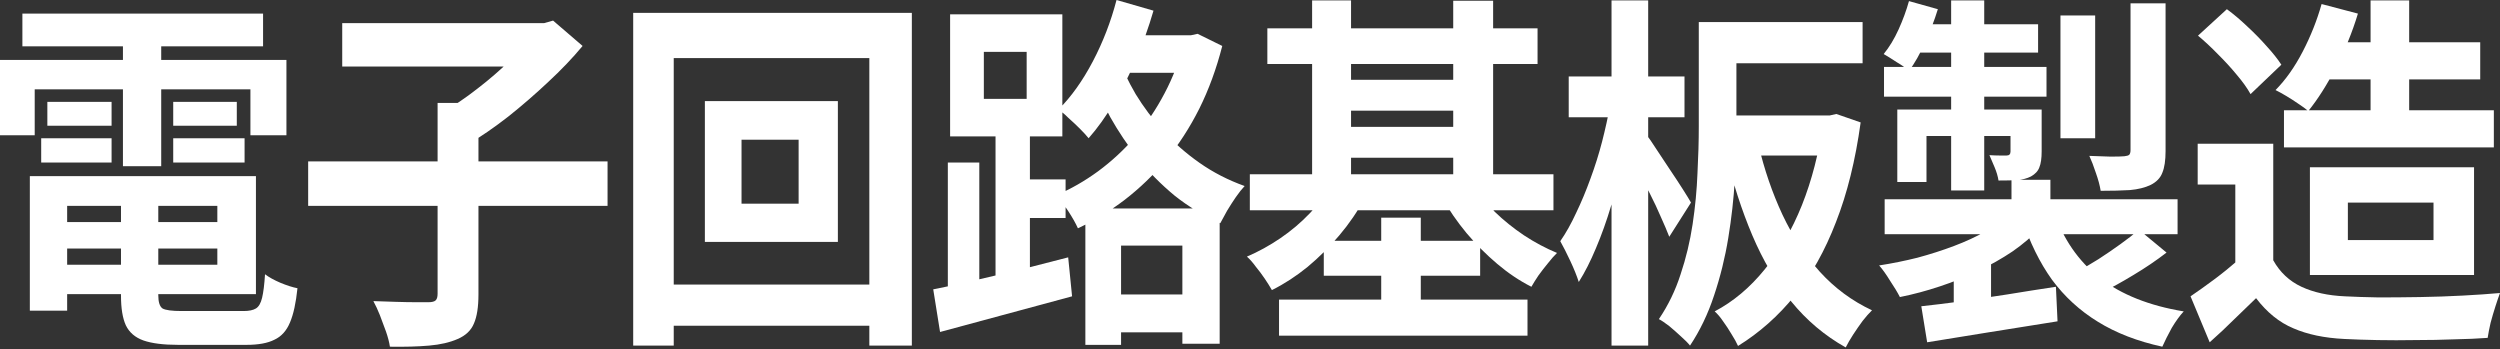 <svg width="136" height="19" viewBox="0 0 136 19" fill="none" xmlns="http://www.w3.org/2000/svg">
<rect x="0" y="0" width="136" height="19" fill="#333333" stroke="none"/>
<path d="M126.559 2.3H134.924V4.32H126.559V2.3ZM124.248 6H135.665V8.02H124.248V6ZM126.295 0.22L128.271 0.74C127.965 1.753 127.565 2.733 127.071 3.68C126.589 4.613 126.089 5.4 125.571 6.04C125.43 5.92 125.248 5.787 125.024 5.64C124.812 5.493 124.595 5.353 124.371 5.22C124.148 5.087 123.953 4.98 123.789 4.9C124.342 4.34 124.836 3.64 125.271 2.8C125.706 1.96 126.047 1.1 126.295 0.22ZM128.959 0.02H131.059V7.36H128.959V0.02ZM123.665 7.82V15.2H121.601V10.04H119.554V7.82H123.665ZM123.665 14.16C124.03 14.813 124.542 15.293 125.2 15.6C125.859 15.907 126.647 16.08 127.565 16.12C128.083 16.147 128.694 16.167 129.4 16.18C130.118 16.18 130.871 16.173 131.659 16.16C132.447 16.147 133.218 16.12 133.971 16.08C134.735 16.04 135.412 15.993 136 15.94C135.929 16.127 135.847 16.367 135.753 16.66C135.659 16.953 135.571 17.253 135.488 17.56C135.418 17.867 135.365 18.14 135.329 18.38C134.8 18.42 134.194 18.447 133.512 18.46C132.83 18.487 132.13 18.5 131.412 18.5C130.694 18.513 130 18.513 129.33 18.5C128.659 18.487 128.059 18.467 127.53 18.44C126.447 18.387 125.524 18.193 124.759 17.86C123.995 17.54 123.318 16.993 122.73 16.22C122.342 16.593 121.942 16.98 121.53 17.38C121.13 17.78 120.689 18.193 120.207 18.62L119.165 16.12C119.577 15.84 120.007 15.533 120.454 15.2C120.901 14.867 121.33 14.52 121.742 14.16H123.665ZM119.571 1.94L121.142 0.5C121.507 0.767 121.877 1.08 122.254 1.44C122.63 1.787 122.983 2.147 123.312 2.52C123.642 2.88 123.906 3.213 124.106 3.52L122.43 5.12C122.254 4.8 122.006 4.453 121.689 4.08C121.383 3.707 121.042 3.333 120.665 2.96C120.289 2.573 119.924 2.233 119.571 1.94ZM127.724 11.02V13.06H132.383V11.02H127.724ZM125.659 9.1H134.588V14.96H125.659V9.1Z" fill="white"/>
<path d="M109.425 9.78H111.542V11.92H109.425V9.78ZM109.372 11.58L110.995 12.38C110.56 12.847 110.054 13.28 109.478 13.68C108.901 14.067 108.278 14.42 107.607 14.74C106.948 15.06 106.254 15.34 105.525 15.58C104.807 15.82 104.084 16.013 103.354 16.16C103.225 15.907 103.048 15.613 102.825 15.28C102.613 14.933 102.413 14.653 102.225 14.44C102.919 14.333 103.613 14.193 104.307 14.02C105.001 13.833 105.666 13.62 106.301 13.38C106.937 13.14 107.513 12.873 108.031 12.58C108.56 12.273 109.007 11.94 109.372 11.58ZM111.719 11.48C112.225 12.987 113.06 14.2 114.224 15.12C115.401 16.027 116.924 16.633 118.795 16.94C118.583 17.167 118.365 17.467 118.142 17.84C117.93 18.227 117.76 18.567 117.63 18.86C116.277 18.567 115.107 18.113 114.119 17.5C113.142 16.9 112.313 16.14 111.63 15.22C110.96 14.287 110.413 13.173 109.989 11.88L111.719 11.48ZM116.36 12.5L117.86 13.74C117.307 14.167 116.707 14.573 116.06 14.96C115.424 15.347 114.83 15.673 114.277 15.94L113.007 14.76C113.372 14.573 113.754 14.353 114.154 14.1C114.566 13.833 114.966 13.56 115.354 13.28C115.742 13 116.077 12.74 116.36 12.5ZM104.519 16.66C105.142 16.593 105.854 16.507 106.654 16.4C107.454 16.28 108.295 16.153 109.178 16.02C110.072 15.873 110.96 15.733 111.842 15.6L111.93 17.48C110.683 17.68 109.431 17.88 108.172 18.08C106.913 18.28 105.801 18.46 104.837 18.62L104.519 16.66ZM102.525 10.84H118.46V12.74H102.525V10.84ZM112.089 0.84H113.977V7.52H112.089V0.84ZM115.901 0.18H117.807V8.22C117.807 8.727 117.748 9.12 117.63 9.4C117.524 9.68 117.313 9.9 116.995 10.06C116.689 10.207 116.313 10.3 115.866 10.34C115.419 10.367 114.889 10.38 114.277 10.38C114.23 10.087 114.142 9.76 114.013 9.4C113.895 9.04 113.777 8.733 113.66 8.48C114.048 8.493 114.43 8.507 114.807 8.52C115.183 8.52 115.436 8.513 115.566 8.5C115.695 8.487 115.783 8.46 115.83 8.42C115.877 8.367 115.901 8.28 115.901 8.16V0.18ZM106.142 0.02H107.942V10.36H106.142V0.02ZM109.372 5.96H111.066V8.24C111.066 8.613 111.025 8.9 110.942 9.1C110.872 9.3 110.719 9.467 110.483 9.6C110.272 9.707 110.019 9.773 109.725 9.8C109.442 9.813 109.107 9.82 108.719 9.82C108.684 9.593 108.613 9.353 108.507 9.1C108.401 8.847 108.307 8.627 108.225 8.44C108.425 8.453 108.613 8.46 108.789 8.46C108.978 8.46 109.101 8.46 109.16 8.46C109.301 8.46 109.372 8.387 109.372 8.24V5.96ZM103.213 5.96H110.06V7.4H104.801V9.9H103.213V5.96ZM102.49 3.64H111.33V5.26H102.49V3.64ZM104.413 1.32H110.872V2.86H103.884L104.413 1.32ZM103.848 0.06L105.419 0.5C105.231 1.113 104.995 1.727 104.713 2.34C104.443 2.94 104.154 3.447 103.848 3.86C103.696 3.713 103.472 3.553 103.178 3.38C102.896 3.193 102.66 3.047 102.472 2.94C102.778 2.567 103.048 2.12 103.284 1.6C103.519 1.08 103.707 0.567 103.848 0.06ZM106.284 14.76L107.395 13.5L108.313 13.84V17.74H106.284V14.76Z" fill="white"/>
<path d="M93.508 1.2H101.325V3.44H93.508V1.2ZM93.508 6.28H99.56V8.46H93.508V6.28ZM92.414 1.2H94.461V6.9C94.461 7.78 94.431 8.74 94.372 9.78C94.314 10.807 94.196 11.86 94.019 12.94C93.843 14.02 93.584 15.067 93.243 16.08C92.914 17.08 92.478 17.987 91.937 18.8C91.82 18.653 91.655 18.487 91.443 18.3C91.243 18.113 91.031 17.927 90.808 17.74C90.584 17.567 90.396 17.44 90.243 17.36C90.749 16.613 91.143 15.8 91.425 14.92C91.72 14.04 91.937 13.133 92.078 12.2C92.22 11.253 92.308 10.327 92.343 9.42C92.39 8.513 92.414 7.673 92.414 6.9V1.2ZM95.661 7.88C95.978 9.227 96.413 10.493 96.966 11.68C97.519 12.853 98.196 13.887 98.996 14.78C99.808 15.673 100.754 16.373 101.837 16.88C101.672 17.04 101.502 17.233 101.325 17.46C101.149 17.7 100.978 17.947 100.813 18.2C100.649 18.453 100.513 18.687 100.407 18.9C99.266 18.26 98.278 17.427 97.443 16.4C96.608 15.36 95.902 14.16 95.325 12.8C94.749 11.44 94.266 9.947 93.878 8.32L95.661 7.88ZM99.172 6.28H99.543L99.896 6.2L101.219 6.66C100.937 8.713 100.49 10.52 99.878 12.08C99.278 13.64 98.531 14.973 97.637 16.08C96.743 17.187 95.713 18.1 94.549 18.82C94.466 18.633 94.349 18.42 94.196 18.18C94.055 17.94 93.902 17.707 93.737 17.48C93.584 17.253 93.431 17.073 93.278 16.94C94.29 16.407 95.196 15.647 95.996 14.66C96.808 13.673 97.484 12.507 98.025 11.16C98.566 9.8 98.949 8.313 99.172 6.7V6.28ZM85.338 4.16H91.637V6.38H85.338V4.16ZM87.667 0.02H89.661V18.8H87.667V0.02ZM87.596 5.7L88.832 6.18C88.702 6.98 88.537 7.807 88.337 8.66C88.137 9.513 87.908 10.353 87.649 11.18C87.402 12.007 87.126 12.78 86.82 13.5C86.526 14.207 86.214 14.82 85.885 15.34C85.779 15.007 85.626 14.627 85.426 14.2C85.226 13.773 85.043 13.413 84.879 13.12C85.185 12.68 85.473 12.167 85.743 11.58C86.026 10.993 86.284 10.373 86.52 9.72C86.767 9.053 86.979 8.38 87.155 7.7C87.332 7.007 87.479 6.34 87.596 5.7ZM89.59 7.36C89.696 7.493 89.861 7.733 90.084 8.08C90.32 8.427 90.567 8.8 90.826 9.2C91.096 9.6 91.337 9.967 91.549 10.3C91.761 10.633 91.908 10.873 91.99 11.02L90.808 12.88C90.69 12.573 90.537 12.213 90.349 11.8C90.173 11.387 89.978 10.973 89.767 10.56C89.555 10.133 89.349 9.733 89.149 9.36C88.949 8.973 88.784 8.653 88.655 8.4L89.59 7.36Z" fill="white"/>
<path d="M68.944 1.54H83.643V3.48H68.944V1.54ZM69.579 16.3H83.096V18.26H69.579V16.3ZM72.615 4.34H79.814V6.02H72.615V4.34ZM72.615 6.9H79.814V8.58H72.615V6.9ZM67.991 9.48H84.508V11.44H67.991V9.48ZM72.014 13.1H80.52V15H72.014V13.1ZM71.379 0.02H73.497V10.54H71.379V0.02ZM79.055 0.04H81.226V10.56H79.055V0.04ZM75.138 11.84H77.291V17.44H75.138V11.84ZM72.456 10.04L74.238 10.78C73.862 11.487 73.403 12.16 72.862 12.8C72.332 13.427 71.756 14 71.132 14.52C70.509 15.027 69.862 15.447 69.191 15.78C69.085 15.593 68.956 15.387 68.803 15.16C68.65 14.933 68.485 14.713 68.309 14.5C68.144 14.273 67.985 14.093 67.832 13.96C68.456 13.693 69.062 13.36 69.65 12.96C70.238 12.56 70.773 12.107 71.256 11.6C71.75 11.093 72.15 10.573 72.456 10.04ZM80.132 10.04C80.45 10.547 80.844 11.04 81.314 11.52C81.796 11.987 82.326 12.413 82.902 12.8C83.49 13.187 84.091 13.507 84.702 13.76C84.549 13.907 84.385 14.093 84.208 14.32C84.032 14.533 83.861 14.753 83.696 14.98C83.543 15.207 83.414 15.413 83.308 15.6C82.673 15.28 82.055 14.867 81.455 14.36C80.855 13.853 80.296 13.293 79.779 12.68C79.261 12.053 78.82 11.413 78.455 10.76L80.132 10.04Z" fill="white"/>
<path d="M59.909 16.02H65.468V18.08H59.909V16.02ZM60.668 1.92H65.15V3.96H60.668V1.92ZM59.044 11.34H66.35V18.7H64.321V13.36H60.986V18.76H59.044V11.34ZM64.409 1.92H64.779L65.15 1.84L66.491 2.5C66.174 3.74 65.756 4.88 65.238 5.92C64.721 6.947 64.121 7.873 63.438 8.7C62.756 9.513 62.009 10.233 61.197 10.86C60.397 11.473 59.544 11.993 58.639 12.42C58.521 12.153 58.344 11.84 58.109 11.48C57.874 11.12 57.656 10.833 57.456 10.62C58.245 10.287 59.003 9.853 59.733 9.32C60.474 8.773 61.15 8.147 61.762 7.44C62.374 6.72 62.903 5.933 63.35 5.08C63.809 4.213 64.162 3.293 64.409 2.32V1.92ZM60.739 0L62.75 0.58C62.491 1.473 62.18 2.347 61.815 3.2C61.45 4.053 61.044 4.853 60.597 5.6C60.162 6.333 59.703 6.973 59.221 7.52C59.103 7.373 58.944 7.2 58.745 7C58.544 6.8 58.339 6.607 58.127 6.42C57.927 6.22 57.745 6.067 57.58 5.96C58.274 5.267 58.897 4.393 59.45 3.34C60.003 2.287 60.433 1.173 60.739 0ZM60.791 3.04C61.038 3.72 61.368 4.413 61.78 5.12C62.203 5.813 62.703 6.48 63.28 7.12C63.856 7.76 64.515 8.34 65.256 8.86C65.997 9.38 66.815 9.8 67.709 10.12C67.568 10.267 67.409 10.467 67.232 10.72C67.068 10.96 66.909 11.207 66.756 11.46C66.615 11.713 66.491 11.94 66.385 12.14C65.48 11.74 64.65 11.24 63.897 10.64C63.156 10.027 62.497 9.36 61.921 8.64C61.344 7.907 60.839 7.153 60.403 6.38C59.98 5.593 59.633 4.833 59.362 4.1L60.791 3.04ZM51.562 8.84H53.274V16.12H51.562V8.84ZM53.521 2.82V5.38H55.85V2.82H53.521ZM51.686 0.78H57.792V7.42H51.686V0.78ZM54.157 6.6H56.027V15.54H54.157V6.6ZM50.768 15.74C51.392 15.62 52.104 15.467 52.904 15.28C53.715 15.093 54.568 14.893 55.462 14.68C56.356 14.453 57.239 14.227 58.109 14L58.321 16.12C57.074 16.453 55.815 16.793 54.545 17.14C53.274 17.487 52.139 17.793 51.139 18.06L50.768 15.74ZM54.915 9.76H57.968V11.86H54.915V9.76Z" fill="white"/>
<path d="M40.339 7.6V11.08H43.445V7.6H40.339ZM38.345 5.5H45.58V13.16H38.345V5.5ZM34.446 0.7H49.604V18.8H47.292V3.16H36.651V18.8H34.446V0.7ZM35.698 15.48H48.598V17.72H35.698V15.48Z" fill="white"/>
<path d="M16.764 8.78H33.051V11.2H16.764V8.78ZM23.805 5.6H26.028V16.02C26.028 16.7 25.946 17.227 25.781 17.6C25.628 17.973 25.334 18.253 24.899 18.44C24.475 18.627 23.958 18.747 23.346 18.8C22.734 18.854 22.023 18.873 21.211 18.86C21.176 18.62 21.105 18.347 20.999 18.04C20.893 17.747 20.782 17.447 20.664 17.14C20.546 16.847 20.428 16.593 20.311 16.38C20.723 16.393 21.128 16.407 21.529 16.42C21.94 16.433 22.305 16.44 22.622 16.44C22.952 16.44 23.181 16.44 23.311 16.44C23.499 16.44 23.628 16.407 23.699 16.34C23.77 16.273 23.805 16.154 23.805 15.98V5.6ZM18.617 1.26H29.734V3.62H18.617V1.26ZM29.028 1.26H29.593L30.087 1.12L31.693 2.5C31.152 3.153 30.528 3.807 29.822 4.46C29.128 5.113 28.405 5.74 27.652 6.34C26.899 6.927 26.164 7.433 25.446 7.86C25.34 7.687 25.205 7.493 25.04 7.28C24.875 7.067 24.705 6.86 24.528 6.66C24.352 6.447 24.193 6.267 24.052 6.12C24.687 5.76 25.328 5.327 25.975 4.82C26.634 4.313 27.234 3.793 27.775 3.26C28.316 2.727 28.734 2.24 29.028 1.8V1.26Z" fill="white"/>
<path d="M2.682 12.08H12.688V13.52H2.682V12.08ZM2.682 9.58H13.923V16H2.682V14.4H11.823V11.2H2.682V9.58ZM6.582 10.48H8.611V16.06C8.611 16.434 8.688 16.674 8.841 16.78C9.005 16.874 9.353 16.92 9.882 16.92C9.988 16.92 10.147 16.92 10.358 16.92C10.582 16.92 10.829 16.92 11.1 16.92C11.382 16.92 11.658 16.92 11.929 16.92C12.211 16.92 12.47 16.92 12.705 16.92C12.941 16.92 13.123 16.92 13.252 16.92C13.546 16.92 13.77 16.874 13.923 16.78C14.076 16.687 14.188 16.494 14.258 16.2C14.329 15.907 14.382 15.48 14.417 14.92C14.629 15.08 14.905 15.234 15.246 15.38C15.599 15.527 15.911 15.627 16.182 15.68C16.099 16.48 15.964 17.1 15.776 17.54C15.588 17.994 15.305 18.307 14.929 18.48C14.564 18.667 14.058 18.76 13.411 18.76C13.305 18.76 13.123 18.76 12.864 18.76C12.617 18.76 12.335 18.76 12.017 18.76C11.711 18.76 11.399 18.76 11.082 18.76C10.764 18.76 10.482 18.76 10.235 18.76C9.988 18.76 9.805 18.76 9.688 18.76C8.888 18.76 8.258 18.68 7.8 18.52C7.353 18.36 7.035 18.087 6.847 17.7C6.67 17.314 6.582 16.774 6.582 16.08V10.48ZM1.623 9.58H3.653V16.9H1.623V9.58ZM1.218 0.74H14.311V2.52H1.218V0.74ZM2.576 5.54H6.07V6.84H2.576V5.54ZM2.241 7.52H6.07V8.84H2.241V7.52ZM9.423 7.52H13.305V8.84H9.423V7.52ZM9.423 5.54H12.882V6.84H9.423V5.54ZM6.688 1.46H8.77V9.04H6.688V1.46ZM0 3.26H15.582V7.36H13.623V4.86H1.888V7.36H0V3.26Z" fill="white"/>
</svg>
